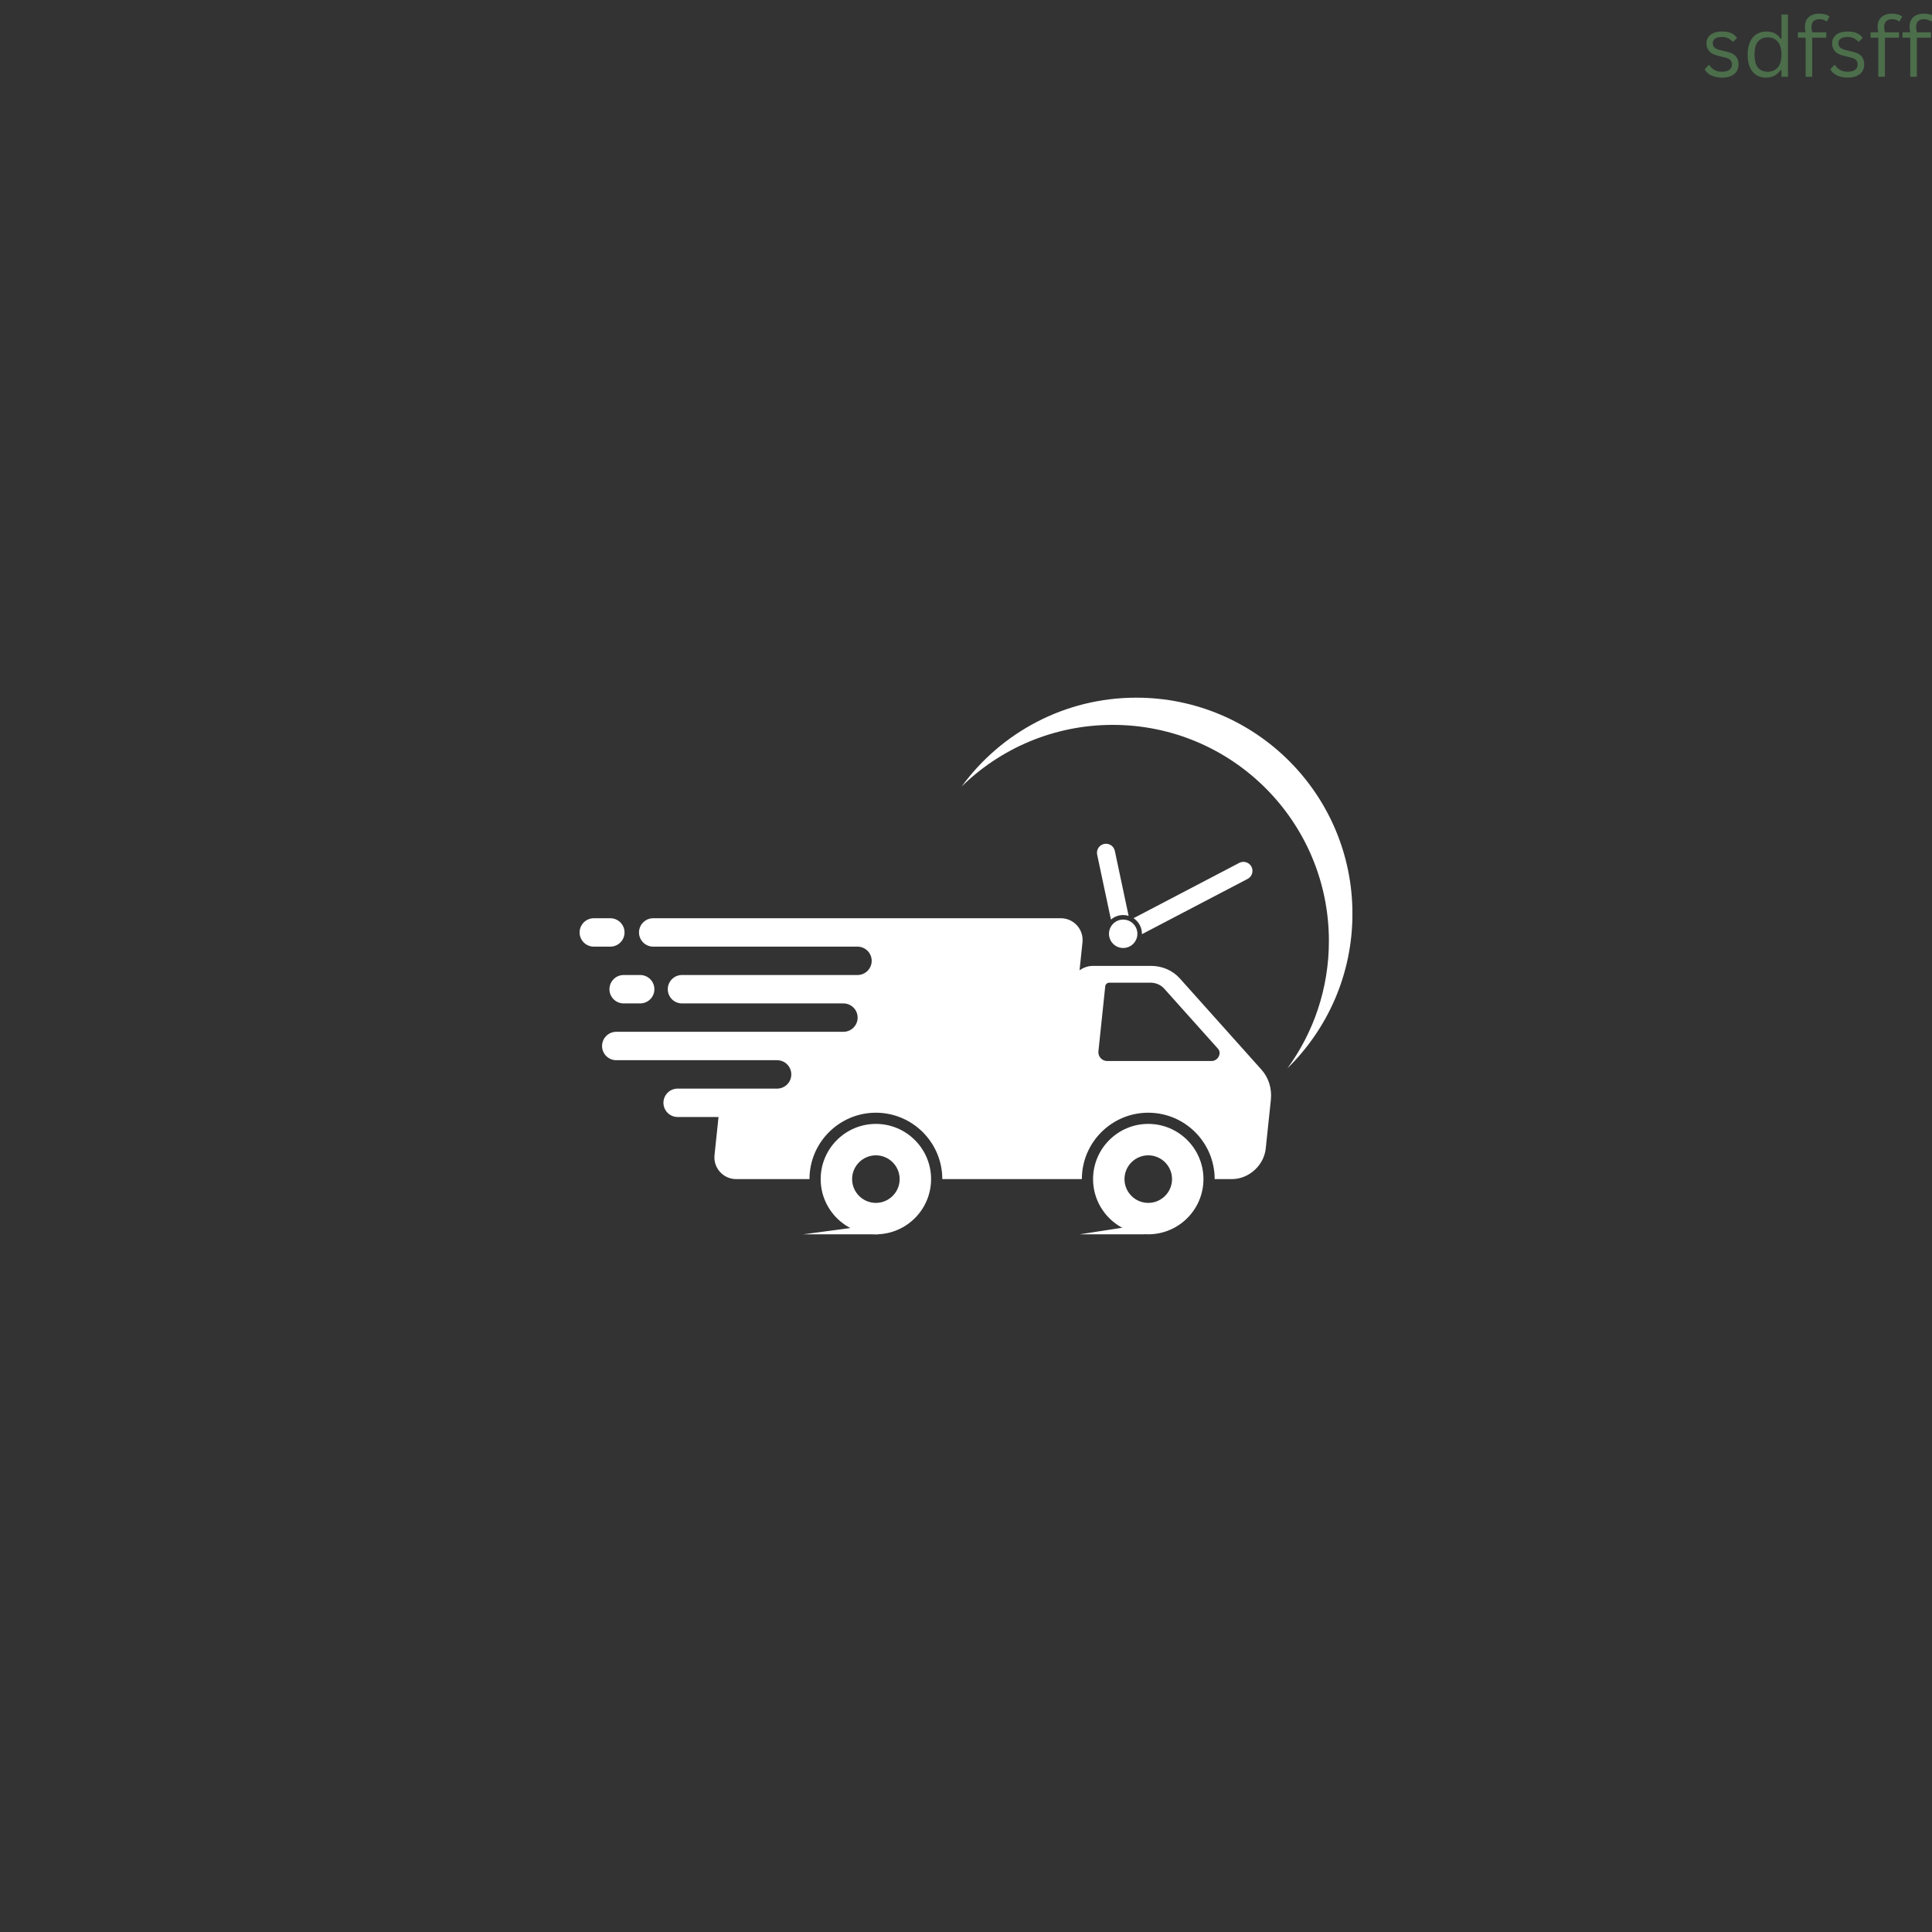 <svg version="1.2" preserveAspectRatio="xMidYMid meet" height="500" viewBox="0 0 375 375" zoomAndPan="magnify" width="500" xmlns:xlink="http://www.w3.org/1999/xlink" xmlns="http://www.w3.org/2000/svg"><rect x="0" y="0" width="375" height="375" fill="#333333" stroke="none"/><defs><clipPath id="b0b6ac2f41"><path d="M 212.023 218.09 L 233.676 218.09 L 233.676 239.578 L 212.023 239.578 Z M 212.023 218.09"></path></clipPath><clipPath id="85c7c09d38"><path d="M 159.285 218.09 L 180.789 218.09 L 180.789 239.578 L 159.285 239.578 Z M 159.285 218.09"></path></clipPath><clipPath id="943005ef3c"><path d="M 112.5 178 L 122 178 L 122 184 L 112.5 184 Z M 112.5 178"></path></clipPath><clipPath id="7122ce4229"><path d="M 186.598 135.418 L 262.5 135.418 L 262.5 207.484 L 186.598 207.484 Z M 186.598 135.418"></path></clipPath><clipPath id="77cc21356c"><path d="M 155.797 237.559 L 170.617 237.559 L 170.617 239.578 L 155.797 239.578 Z M 155.797 237.559"></path></clipPath><clipPath id="de3577fc98"><path d="M 209.555 237.559 L 222.195 237.559 L 222.195 239.578 L 209.555 239.578 Z M 209.555 237.559"></path></clipPath></defs><g id="f1e5b5455e"><path d="M 235.164 205.941 L 214.898 205.941 C 213.887 205.941 213.094 205.062 213.203 204.055 L 214.527 191.434 C 214.566 191.047 214.91 190.738 215.297 190.738 L 223.285 190.738 C 224.344 190.738 225.316 191.16 225.984 191.906 L 236.406 203.551 C 237.195 204.434 236.414 205.941 235.164 205.941 Z M 244.855 207.625 L 229 189.906 C 227.609 188.352 225.59 187.477 223.387 187.477 L 212.156 187.477 C 211.203 187.477 210.293 187.797 209.539 188.34 L 210.109 182.891 C 210.371 180.398 208.418 178.23 205.914 178.23 L 126.785 178.23 C 125.266 178.23 124.031 179.465 124.031 180.984 C 124.031 182.508 125.266 183.742 126.785 183.742 L 166.438 183.742 C 167.961 183.742 169.195 184.977 169.195 186.496 C 169.195 188.02 167.961 189.25 166.438 189.25 L 132.371 189.25 C 130.848 189.25 129.617 190.484 129.617 192.008 C 129.617 193.531 130.848 194.762 132.371 194.762 L 163.707 194.762 C 165.23 194.762 166.465 195.996 166.465 197.52 C 166.465 199.039 165.23 200.273 163.707 200.273 L 119.617 200.273 C 118.094 200.273 116.859 201.508 116.859 203.031 C 116.859 204.551 118.094 205.785 119.617 205.785 L 150.836 205.785 C 152.355 205.785 153.59 207.02 153.59 208.543 C 153.59 210.062 152.355 211.297 150.836 211.297 L 131.531 211.297 C 130.008 211.297 128.773 212.531 128.773 214.051 C 128.773 215.574 130.008 216.809 131.531 216.809 L 139.465 216.809 L 138.688 224.203 C 138.426 226.695 140.379 228.863 142.883 228.863 L 157.121 228.863 C 157.121 221.758 162.902 215.977 170.008 215.977 C 177.113 215.977 182.898 221.758 182.898 228.863 L 209.988 228.863 C 209.988 221.758 215.77 215.977 222.875 215.977 C 229.984 215.977 235.766 221.758 235.766 228.863 L 239.113 228.863 C 242.395 228.863 245.336 226.203 245.68 222.922 L 246.672 213.496 C 246.902 211.293 246.25 209.184 244.855 207.625" style="stroke:none;fill-rule:nonzero;fill:#ffffff;fill-opacity:1;"></path><g clip-path="url(#b0b6ac2f41)" clip-rule="nonzero"><path d="M 222.875 233.48 C 220.332 233.48 218.262 231.41 218.262 228.863 C 218.262 226.32 220.332 224.25 222.875 224.25 C 225.422 224.25 227.492 226.32 227.492 228.863 C 227.492 231.41 225.422 233.48 222.875 233.48 Z M 222.875 218.148 C 216.969 218.148 212.164 222.957 212.164 228.863 C 212.164 234.773 216.969 239.578 222.875 239.578 C 228.785 239.578 233.59 234.773 233.59 228.863 C 233.59 222.957 228.785 218.148 222.875 218.148" style="stroke:none;fill-rule:nonzero;fill:#ffffff;fill-opacity:1;"></path></g><g clip-path="url(#85c7c09d38)" clip-rule="nonzero"><path d="M 170.008 233.48 C 167.465 233.48 165.395 231.41 165.395 228.863 C 165.395 226.32 167.465 224.25 170.008 224.25 C 172.551 224.25 174.621 226.32 174.621 228.863 C 174.621 231.41 172.551 233.48 170.008 233.48 Z M 170.008 218.148 C 164.102 218.148 159.293 222.957 159.293 228.863 C 159.293 234.773 164.102 239.578 170.008 239.578 C 175.914 239.578 180.723 234.773 180.723 228.863 C 180.723 222.957 175.914 218.148 170.008 218.148" style="stroke:none;fill-rule:nonzero;fill:#ffffff;fill-opacity:1;"></path></g><g clip-path="url(#943005ef3c)" clip-rule="nonzero"><path d="M 121.223 180.984 C 121.223 179.465 119.988 178.23 118.465 178.23 L 115.254 178.23 C 113.734 178.23 112.5 179.465 112.5 180.984 C 112.5 182.508 113.734 183.742 115.254 183.742 L 118.465 183.742 C 119.988 183.742 121.223 182.508 121.223 180.984" style="stroke:none;fill-rule:nonzero;fill:#ffffff;fill-opacity:1;"></path></g><path d="M 118.293 192.008 C 118.293 193.531 119.527 194.762 121.047 194.762 L 124.258 194.762 C 125.781 194.762 127.016 193.531 127.016 192.008 C 127.016 190.484 125.781 189.25 124.258 189.25 L 121.047 189.25 C 119.527 189.25 118.293 190.484 118.293 192.008" style="stroke:none;fill-rule:nonzero;fill:#ffffff;fill-opacity:1;"></path><g clip-path="url(#7122ce4229)" clip-rule="nonzero"><path d="M 220.559 135.418 C 206.625 135.418 194.281 142.211 186.652 152.664 C 194.215 145.262 204.57 140.699 215.988 140.699 C 239.156 140.699 257.938 159.48 257.938 182.645 C 257.938 191.883 254.953 200.418 249.895 207.348 C 257.676 199.734 262.508 189.113 262.508 177.367 C 262.508 154.199 243.727 135.418 220.559 135.418" style="stroke:none;fill-rule:nonzero;fill:#ffffff;fill-opacity:1;"></path></g><path d="M 220.766 181.25 C 220.766 182.77 219.531 184.004 218.008 184.004 C 216.484 184.004 215.254 182.77 215.254 181.25 C 215.254 179.727 216.484 178.492 218.008 178.492 C 219.531 178.492 220.766 179.727 220.766 181.25" style="stroke:none;fill-rule:nonzero;fill:#ffffff;fill-opacity:1;"></path><path d="M 242.906 168.227 C 242.457 167.367 241.398 167.039 240.539 167.484 L 220.023 178.219 C 221.004 178.871 221.648 179.984 221.648 181.25 C 221.648 181.273 221.645 181.301 221.645 181.324 L 242.164 170.594 C 243.023 170.145 243.355 169.086 242.906 168.227 Z M 214.309 163.809 C 213.363 164.008 212.758 164.938 212.957 165.887 L 215.633 178.492 C 216.27 177.941 217.102 177.609 218.008 177.609 C 218.375 177.609 218.727 177.664 219.062 177.766 L 216.387 165.156 C 216.184 164.211 215.254 163.605 214.309 163.809" style="stroke:none;fill-rule:nonzero;fill:#ffffff;fill-opacity:1;"></path><g clip-path="url(#77cc21356c)" clip-rule="nonzero"><path d="M 170.48 237.633 L 170.48 239.578 L 155.891 239.578 Z M 170.48 237.633" style="stroke:none;fill-rule:nonzero;fill:#ffffff;fill-opacity:1;"></path></g><g clip-path="url(#de3577fc98)" clip-rule="nonzero"><path d="M 222.152 237.633 L 222.152 239.578 L 209.555 239.578 Z M 222.152 237.633" style="stroke:none;fill-rule:nonzero;fill:#ffffff;fill-opacity:1;"></path></g><g style="fill:#4c6e4b;fill-opacity:1;"><g transform="translate(330.297, 14.9)"><path d="M 3.938 0.172 C 3.395 0.172 2.891 0.098 2.422 -0.047 C 1.961 -0.191 1.57 -0.391 1.25 -0.641 C 0.938 -0.891 0.719 -1.172 0.594 -1.484 L 1.344 -2.266 L 1.5 -2.266 C 1.781 -1.836 2.117 -1.516 2.516 -1.297 C 2.91 -1.086 3.383 -0.984 3.938 -0.984 C 4.57 -0.984 5.051 -1.102 5.375 -1.344 C 5.707 -1.594 5.875 -1.941 5.875 -2.391 C 5.875 -2.723 5.773 -3 5.578 -3.219 C 5.379 -3.445 5.055 -3.613 4.609 -3.719 L 3.156 -4.078 C 2.375 -4.266 1.805 -4.562 1.453 -4.969 C 1.098 -5.375 0.922 -5.879 0.922 -6.484 C 0.922 -6.953 1.039 -7.359 1.281 -7.703 C 1.52 -8.047 1.863 -8.312 2.312 -8.5 C 2.758 -8.688 3.297 -8.781 3.922 -8.781 C 4.711 -8.781 5.332 -8.672 5.781 -8.453 C 6.238 -8.234 6.598 -7.926 6.859 -7.531 L 6.141 -6.828 L 5.984 -6.828 C 5.703 -7.141 5.398 -7.363 5.078 -7.5 C 4.754 -7.645 4.367 -7.719 3.922 -7.719 C 3.348 -7.719 2.91 -7.613 2.609 -7.406 C 2.305 -7.207 2.156 -6.914 2.156 -6.531 C 2.156 -6.188 2.258 -5.906 2.469 -5.688 C 2.688 -5.477 3.062 -5.305 3.594 -5.172 L 5.031 -4.828 C 5.781 -4.648 6.32 -4.352 6.656 -3.938 C 6.988 -3.531 7.156 -3.02 7.156 -2.406 C 7.156 -1.895 7.035 -1.445 6.797 -1.062 C 6.555 -0.676 6.191 -0.375 5.703 -0.156 C 5.223 0.062 4.633 0.172 3.938 0.172 Z M 3.938 0.172" style="stroke:none"></path></g></g><g style="fill:#4c6e4b;fill-opacity:1;"><g transform="translate(338.264, 14.9)"><path d="M 4.469 0.172 C 3.781 0.172 3.172 0.004 2.641 -0.328 C 2.109 -0.66 1.691 -1.16 1.391 -1.828 C 1.098 -2.492 0.953 -3.32 0.953 -4.312 C 0.953 -5.289 1.109 -6.113 1.422 -6.781 C 1.734 -7.457 2.16 -7.957 2.703 -8.281 C 3.254 -8.613 3.895 -8.781 4.625 -8.781 C 5.195 -8.781 5.711 -8.672 6.172 -8.453 C 6.629 -8.242 7.02 -7.891 7.344 -7.391 L 7.516 -7.422 L 7.516 -12.078 L 8.781 -12.078 L 8.781 0 L 7.516 0 L 7.516 -1.266 L 7.344 -1.297 C 7.062 -0.867 6.68 -0.516 6.203 -0.234 C 5.723 0.035 5.145 0.172 4.469 0.172 Z M 4.875 -0.984 C 5.676 -0.984 6.316 -1.254 6.797 -1.797 C 7.273 -2.348 7.516 -3.188 7.516 -4.312 C 7.516 -5.438 7.273 -6.27 6.797 -6.812 C 6.316 -7.363 5.676 -7.641 4.875 -7.641 C 4.039 -7.641 3.398 -7.367 2.953 -6.828 C 2.504 -6.297 2.281 -5.457 2.281 -4.312 C 2.281 -2.094 3.145 -0.984 4.875 -0.984 Z M 4.875 -0.984" style="stroke:none"></path></g></g><g style="fill:#4c6e4b;fill-opacity:1;"><g transform="translate(348.55, 14.9)"><path d="M 1.922 0 L 1.922 -7.578 L 0.422 -7.578 L 0.422 -8.625 L 1.922 -8.625 C 1.828 -9 1.781 -9.359 1.781 -9.703 C 1.781 -10.254 1.898 -10.723 2.141 -11.109 C 2.379 -11.492 2.707 -11.781 3.125 -11.969 C 3.551 -12.156 4.039 -12.25 4.594 -12.25 C 5.445 -12.25 6.102 -12.062 6.562 -11.688 L 6.078 -10.797 L 5.906 -10.766 C 5.57 -11.035 5.133 -11.172 4.594 -11.172 C 4.082 -11.172 3.695 -11.039 3.438 -10.781 C 3.188 -10.52 3.062 -10.148 3.062 -9.672 C 3.062 -9.367 3.109 -9.02 3.203 -8.625 L 5.938 -8.625 L 5.938 -7.578 L 3.203 -7.578 L 3.203 0 Z M 1.922 0" style="stroke:none"></path></g></g><g style="fill:#4c6e4b;fill-opacity:1;"><g transform="translate(354.689, 14.9)"><path d="M 3.938 0.172 C 3.395 0.172 2.891 0.098 2.422 -0.047 C 1.961 -0.191 1.57 -0.391 1.25 -0.641 C 0.938 -0.891 0.719 -1.172 0.594 -1.484 L 1.344 -2.266 L 1.5 -2.266 C 1.781 -1.836 2.117 -1.516 2.516 -1.297 C 2.91 -1.086 3.383 -0.984 3.938 -0.984 C 4.57 -0.984 5.051 -1.102 5.375 -1.344 C 5.707 -1.594 5.875 -1.941 5.875 -2.391 C 5.875 -2.723 5.773 -3 5.578 -3.219 C 5.379 -3.445 5.055 -3.613 4.609 -3.719 L 3.156 -4.078 C 2.375 -4.266 1.805 -4.562 1.453 -4.969 C 1.098 -5.375 0.922 -5.879 0.922 -6.484 C 0.922 -6.953 1.039 -7.359 1.281 -7.703 C 1.52 -8.047 1.863 -8.312 2.312 -8.5 C 2.758 -8.688 3.297 -8.781 3.922 -8.781 C 4.711 -8.781 5.332 -8.672 5.781 -8.453 C 6.238 -8.234 6.598 -7.926 6.859 -7.531 L 6.141 -6.828 L 5.984 -6.828 C 5.703 -7.141 5.398 -7.363 5.078 -7.5 C 4.754 -7.645 4.367 -7.719 3.922 -7.719 C 3.348 -7.719 2.91 -7.613 2.609 -7.406 C 2.305 -7.207 2.156 -6.914 2.156 -6.531 C 2.156 -6.188 2.258 -5.906 2.469 -5.688 C 2.688 -5.477 3.062 -5.305 3.594 -5.172 L 5.031 -4.828 C 5.781 -4.648 6.32 -4.352 6.656 -3.938 C 6.988 -3.531 7.156 -3.02 7.156 -2.406 C 7.156 -1.895 7.035 -1.445 6.797 -1.062 C 6.555 -0.676 6.191 -0.375 5.703 -0.156 C 5.223 0.062 4.633 0.172 3.938 0.172 Z M 3.938 0.172" style="stroke:none"></path></g></g><g style="fill:#4c6e4b;fill-opacity:1;"><g transform="translate(362.656, 14.9)"><path d="M 1.922 0 L 1.922 -7.578 L 0.422 -7.578 L 0.422 -8.625 L 1.922 -8.625 C 1.828 -9 1.781 -9.359 1.781 -9.703 C 1.781 -10.254 1.898 -10.723 2.141 -11.109 C 2.379 -11.492 2.707 -11.781 3.125 -11.969 C 3.551 -12.156 4.039 -12.25 4.594 -12.25 C 5.445 -12.25 6.102 -12.062 6.562 -11.688 L 6.078 -10.797 L 5.906 -10.766 C 5.57 -11.035 5.133 -11.172 4.594 -11.172 C 4.082 -11.172 3.695 -11.039 3.438 -10.781 C 3.188 -10.52 3.062 -10.148 3.062 -9.672 C 3.062 -9.367 3.109 -9.02 3.203 -8.625 L 5.938 -8.625 L 5.938 -7.578 L 3.203 -7.578 L 3.203 0 Z M 1.922 0" style="stroke:none"></path></g></g><g style="fill:#4c6e4b;fill-opacity:1;"><g transform="translate(368.858, 14.9)"><path d="M 1.922 0 L 1.922 -7.578 L 0.422 -7.578 L 0.422 -8.625 L 1.922 -8.625 C 1.828 -9 1.781 -9.359 1.781 -9.703 C 1.781 -10.254 1.898 -10.723 2.141 -11.109 C 2.379 -11.492 2.707 -11.781 3.125 -11.969 C 3.551 -12.156 4.039 -12.25 4.594 -12.25 C 5.445 -12.25 6.102 -12.062 6.562 -11.688 L 6.078 -10.797 L 5.906 -10.766 C 5.57 -11.035 5.133 -11.172 4.594 -11.172 C 4.082 -11.172 3.695 -11.039 3.438 -10.781 C 3.188 -10.52 3.062 -10.148 3.062 -9.672 C 3.062 -9.367 3.109 -9.02 3.203 -8.625 L 5.938 -8.625 L 5.938 -7.578 L 3.203 -7.578 L 3.203 0 Z M 1.922 0" style="stroke:none"></path></g></g></g></svg>